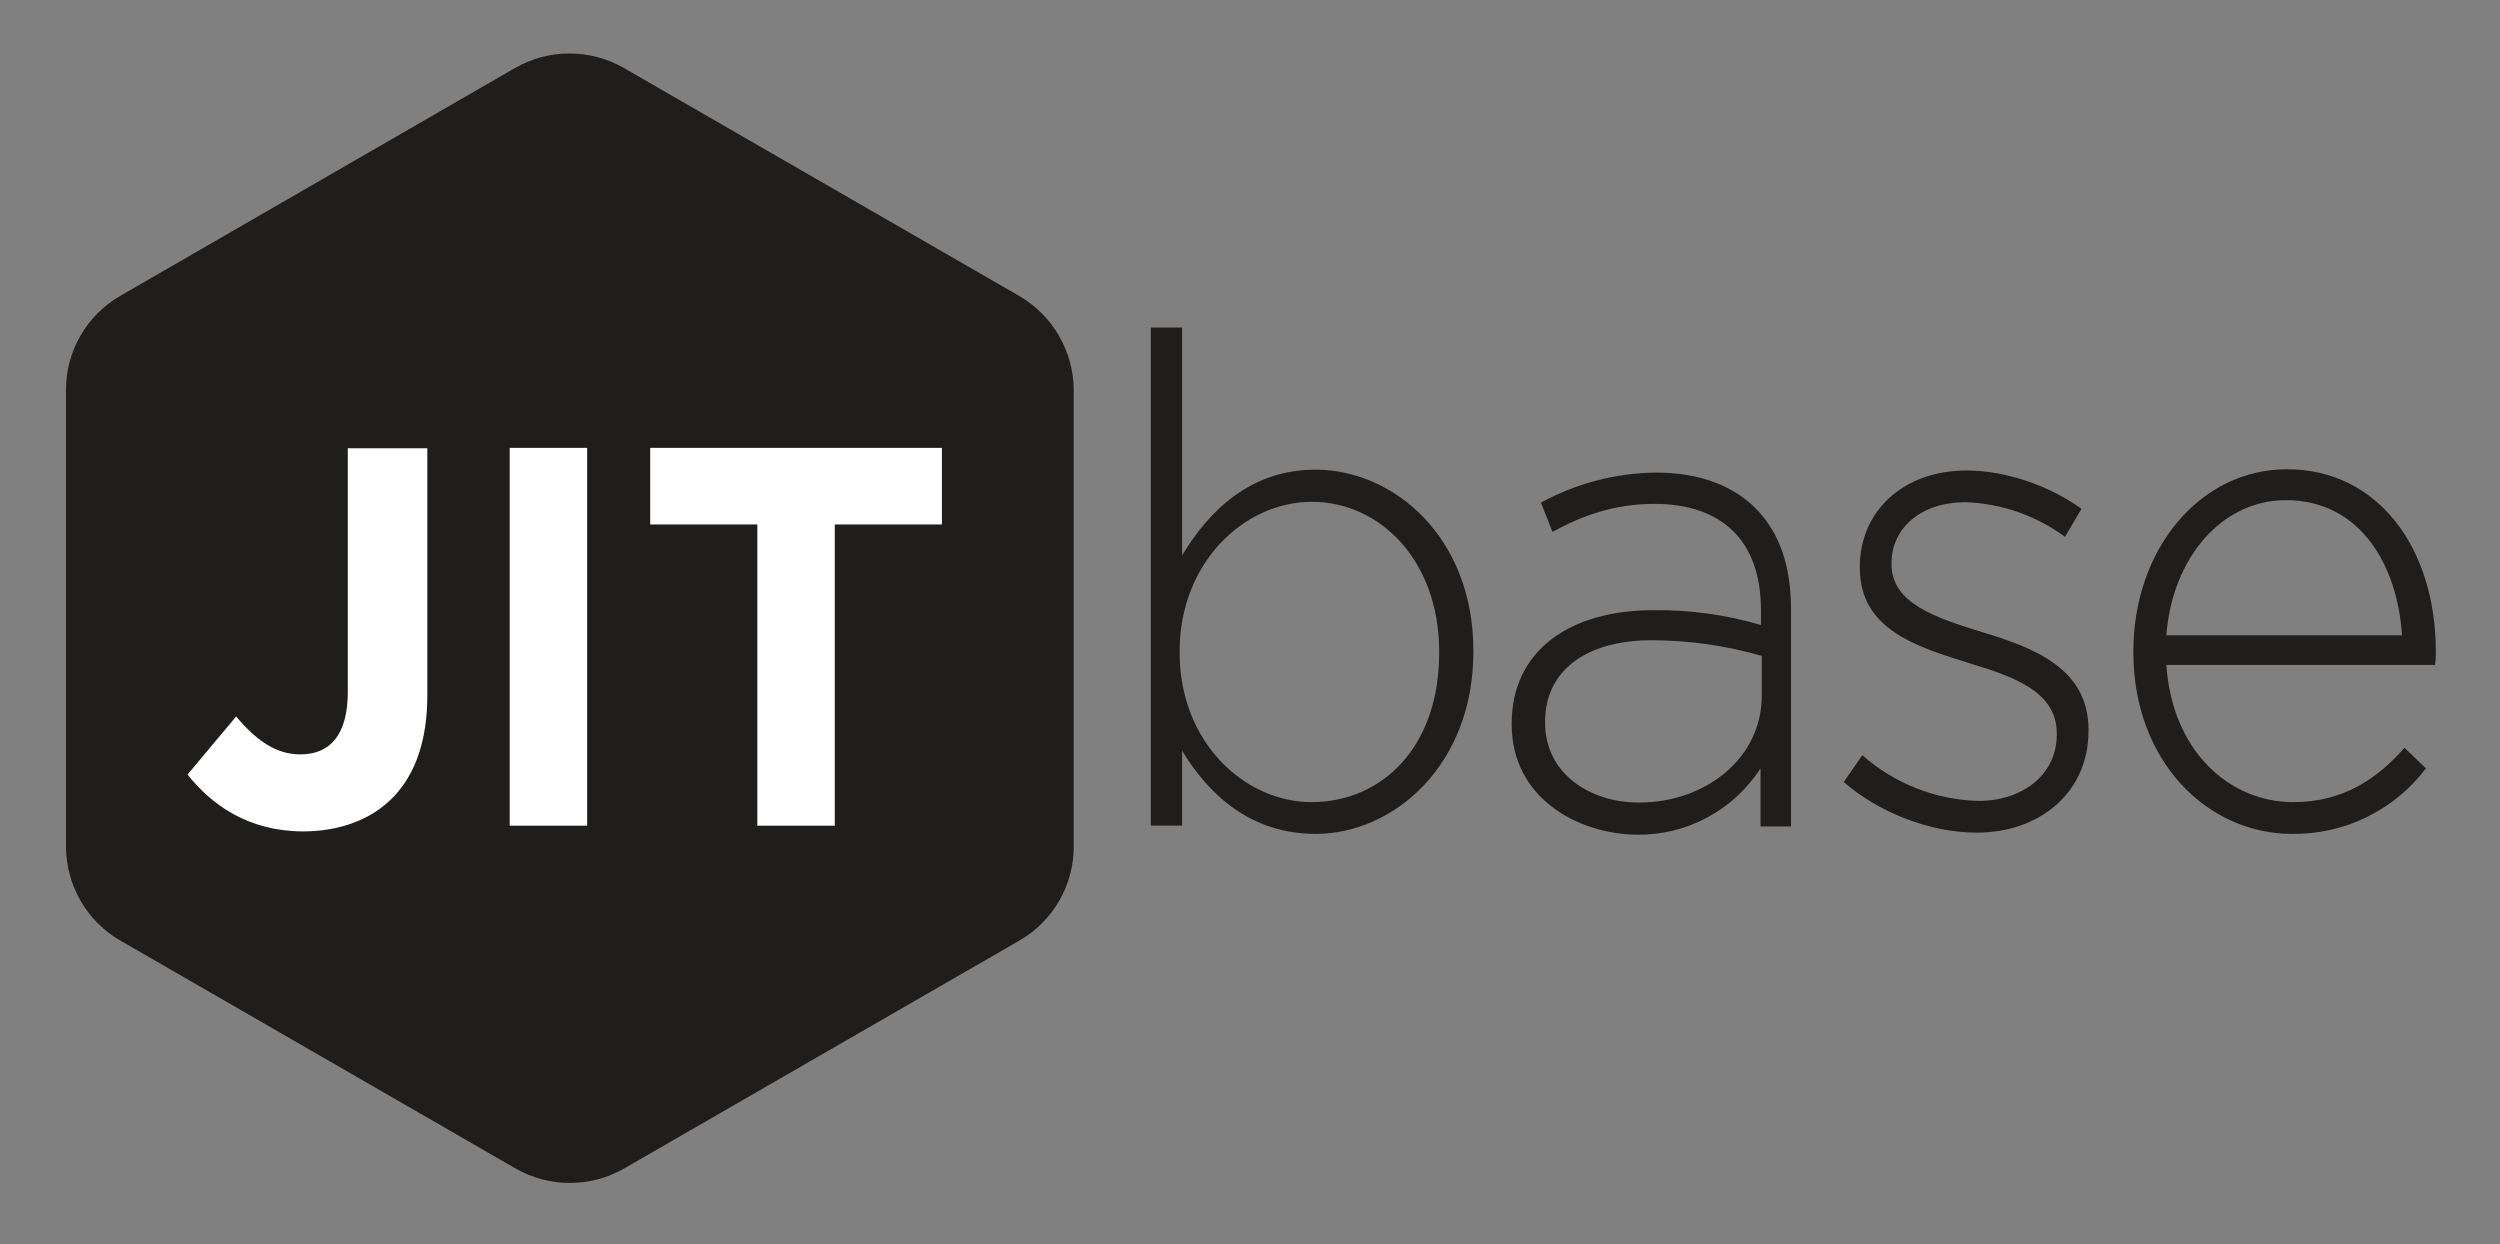 <svg width="217" height="108" viewBox="0 0 217 108" fill="none" xmlns="http://www.w3.org/2000/svg">
<rect x="0" y="0" width="217" height="108" fill="#808080" stroke="none"/>
<path d="M88.444 25.676L54.149 5.9C52.712 5.075 51.085 4.641 49.428 4.641C47.772 4.641 46.144 5.075 44.708 5.9L10.448 25.676C9.009 26.503 7.813 27.696 6.984 29.135C6.155 30.573 5.722 32.205 5.728 33.865V73.454C5.728 76.815 7.516 79.962 10.448 81.643L44.743 101.419C46.18 102.244 47.807 102.679 49.464 102.679C51.121 102.679 52.748 102.244 54.185 101.419L88.48 81.643C89.919 80.816 91.115 79.623 91.944 78.184C92.773 76.746 93.206 75.114 93.2 73.454V33.865C93.192 32.204 92.748 30.574 91.914 29.137C91.079 27.7 89.883 26.507 88.444 25.676ZM102.606 65.157V71.665H99.888V28.43H102.606V48.206C105.002 44.236 108.614 40.767 114.192 40.767C120.987 40.767 127.889 46.632 127.889 56.467V56.574C127.889 66.409 120.987 72.381 114.192 72.381C108.542 72.381 104.894 68.948 102.606 65.157ZM124.921 56.681V56.574C124.921 48.635 119.771 43.557 113.871 43.557C108.006 43.557 102.391 48.814 102.391 56.538V56.646C102.391 64.406 108.006 69.627 113.871 69.627C120.022 69.591 124.921 64.799 124.921 56.681ZM131.215 62.904V62.797C131.215 56.503 136.222 52.962 143.517 52.962C146.675 52.926 149.821 53.36 152.851 54.25V52.962C152.851 46.847 149.382 43.736 143.589 43.736C140.155 43.736 137.366 44.737 134.755 46.167L133.754 43.629C136.816 41.955 140.242 41.058 143.732 41.018C147.522 41.018 150.562 42.162 152.6 44.344C154.46 46.346 155.461 49.136 155.461 52.891V71.737H152.815V66.695C151.656 68.489 150.061 69.958 148.178 70.966C146.294 71.973 144.186 72.484 142.051 72.452C136.865 72.381 131.215 69.198 131.215 62.904ZM152.922 60.365V56.932C149.819 56.035 146.605 55.578 143.374 55.573C137.402 55.573 134.112 58.434 134.112 62.618V62.725C134.112 67.124 137.974 69.663 142.265 69.663C147.987 69.663 152.922 65.872 152.922 60.365ZM160.039 67.875L161.648 65.55C164.438 68.018 168.009 69.423 171.733 69.52C175.524 69.52 178.528 67.267 178.528 63.762V63.655C178.528 60.114 174.987 58.791 171.089 57.611C166.512 56.181 161.434 54.715 161.434 49.315V49.207C161.434 44.344 165.224 40.839 170.696 40.839C174.057 40.839 177.848 42.127 180.673 44.165L179.243 46.597C176.728 44.743 173.711 43.696 170.589 43.593C166.726 43.593 164.187 45.846 164.187 48.85V48.993C164.187 52.354 167.978 53.606 172.019 54.858C176.525 56.217 181.281 58.005 181.281 63.333V63.44C181.281 68.84 176.99 72.273 171.59 72.273C167.477 72.273 163.007 70.485 160.039 67.875ZM185.179 56.646V56.503C185.179 47.741 190.901 40.732 198.518 40.732C206.422 40.732 211.428 47.598 211.428 56.538C211.428 56.932 211.428 57.325 211.357 57.718H188.04C188.541 65.228 193.547 69.627 199.055 69.627C203.418 69.627 206.386 67.553 208.71 64.907L210.57 66.695C209.214 68.487 207.455 69.935 205.436 70.923C203.418 71.911 201.195 72.41 198.947 72.381C191.581 72.381 185.179 66.051 185.179 56.646ZM208.496 55.144C208.102 49.029 204.848 43.414 198.411 43.414C192.832 43.414 188.541 48.456 188.04 55.144H208.496Z" fill="#201D1D"/>
<path d="M16.277 67.232L20.497 62.19C22.25 64.264 23.93 65.48 26.076 65.48C28.615 65.48 30.189 63.835 30.189 60.044V38.909H37.091V60.366C37.091 64.264 36.053 67.16 34.194 69.127C32.334 71.094 29.581 72.167 26.255 72.167C21.534 72.131 18.387 69.878 16.277 67.232ZM44.243 38.873H50.966V71.666H44.243V38.873ZM65.736 45.525H56.438V38.873H81.757V45.525H72.459V71.666H65.736V45.525Z" fill="white"/>
</svg>
